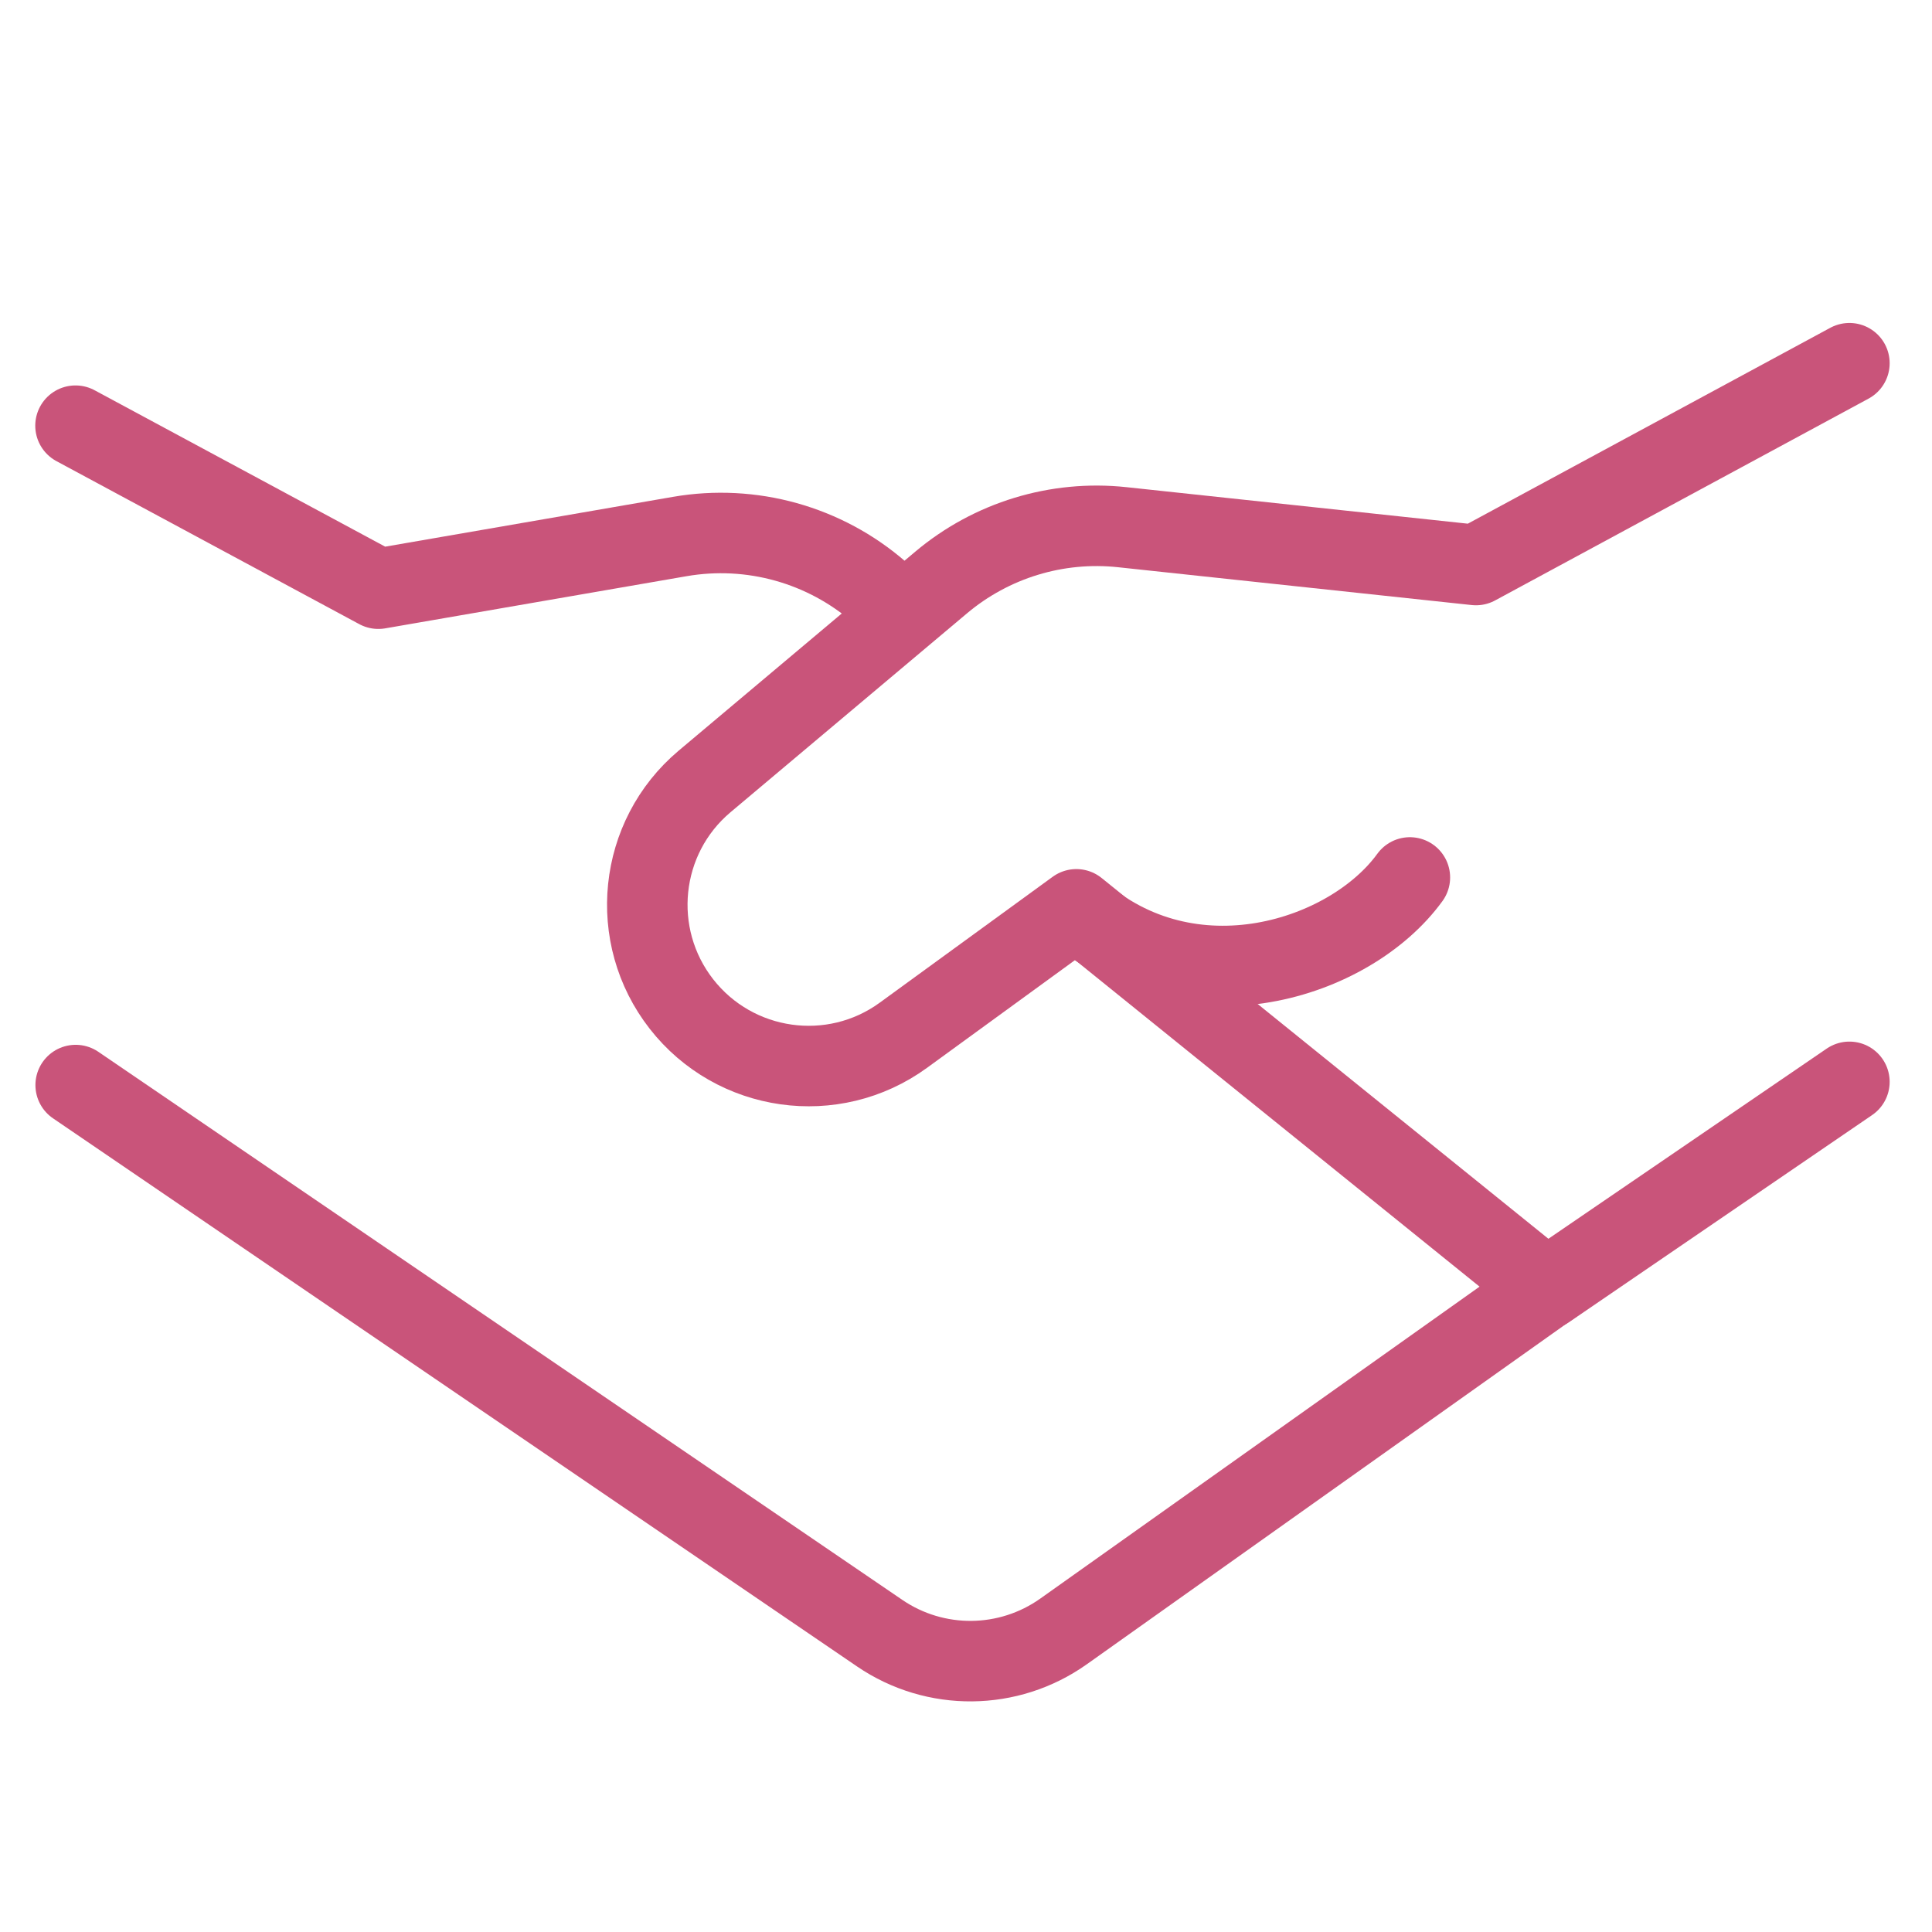 <?xml version="1.0" encoding="UTF-8"?> <svg xmlns="http://www.w3.org/2000/svg" width="24" height="24" viewBox="0 0 24 24" fill="none"><path d="M0.938 5.288L4.7 7.313L8.444 6.665C9.333 6.511 10.245 6.765 10.926 7.358L11.221 7.615" stroke="#C9547A" stroke-linecap="round" stroke-linejoin="round"></path><path d="M19.342 15.913L13.212 20.266C12.53 20.75 11.619 20.759 10.928 20.288L0.94 13.479" stroke="#C9547A" stroke-linecap="round" stroke-linejoin="round"></path><path d="M22.974 13.439L19.21 16.011L13.371 11.296L11.221 12.861C10.349 13.495 9.129 13.322 8.465 12.472V12.472C7.803 11.624 7.929 10.401 8.752 9.708L11.69 7.237C12.316 6.71 13.129 6.462 13.941 6.549L18.335 7.019L22.974 4.512" stroke="#C9547A" stroke-linecap="round" stroke-linejoin="round"></path><path d="M13.375 11.309C14.78 12.56 16.773 11.922 17.514 10.9" stroke="#C9547A" stroke-linecap="round" stroke-linejoin="round"></path></svg> 